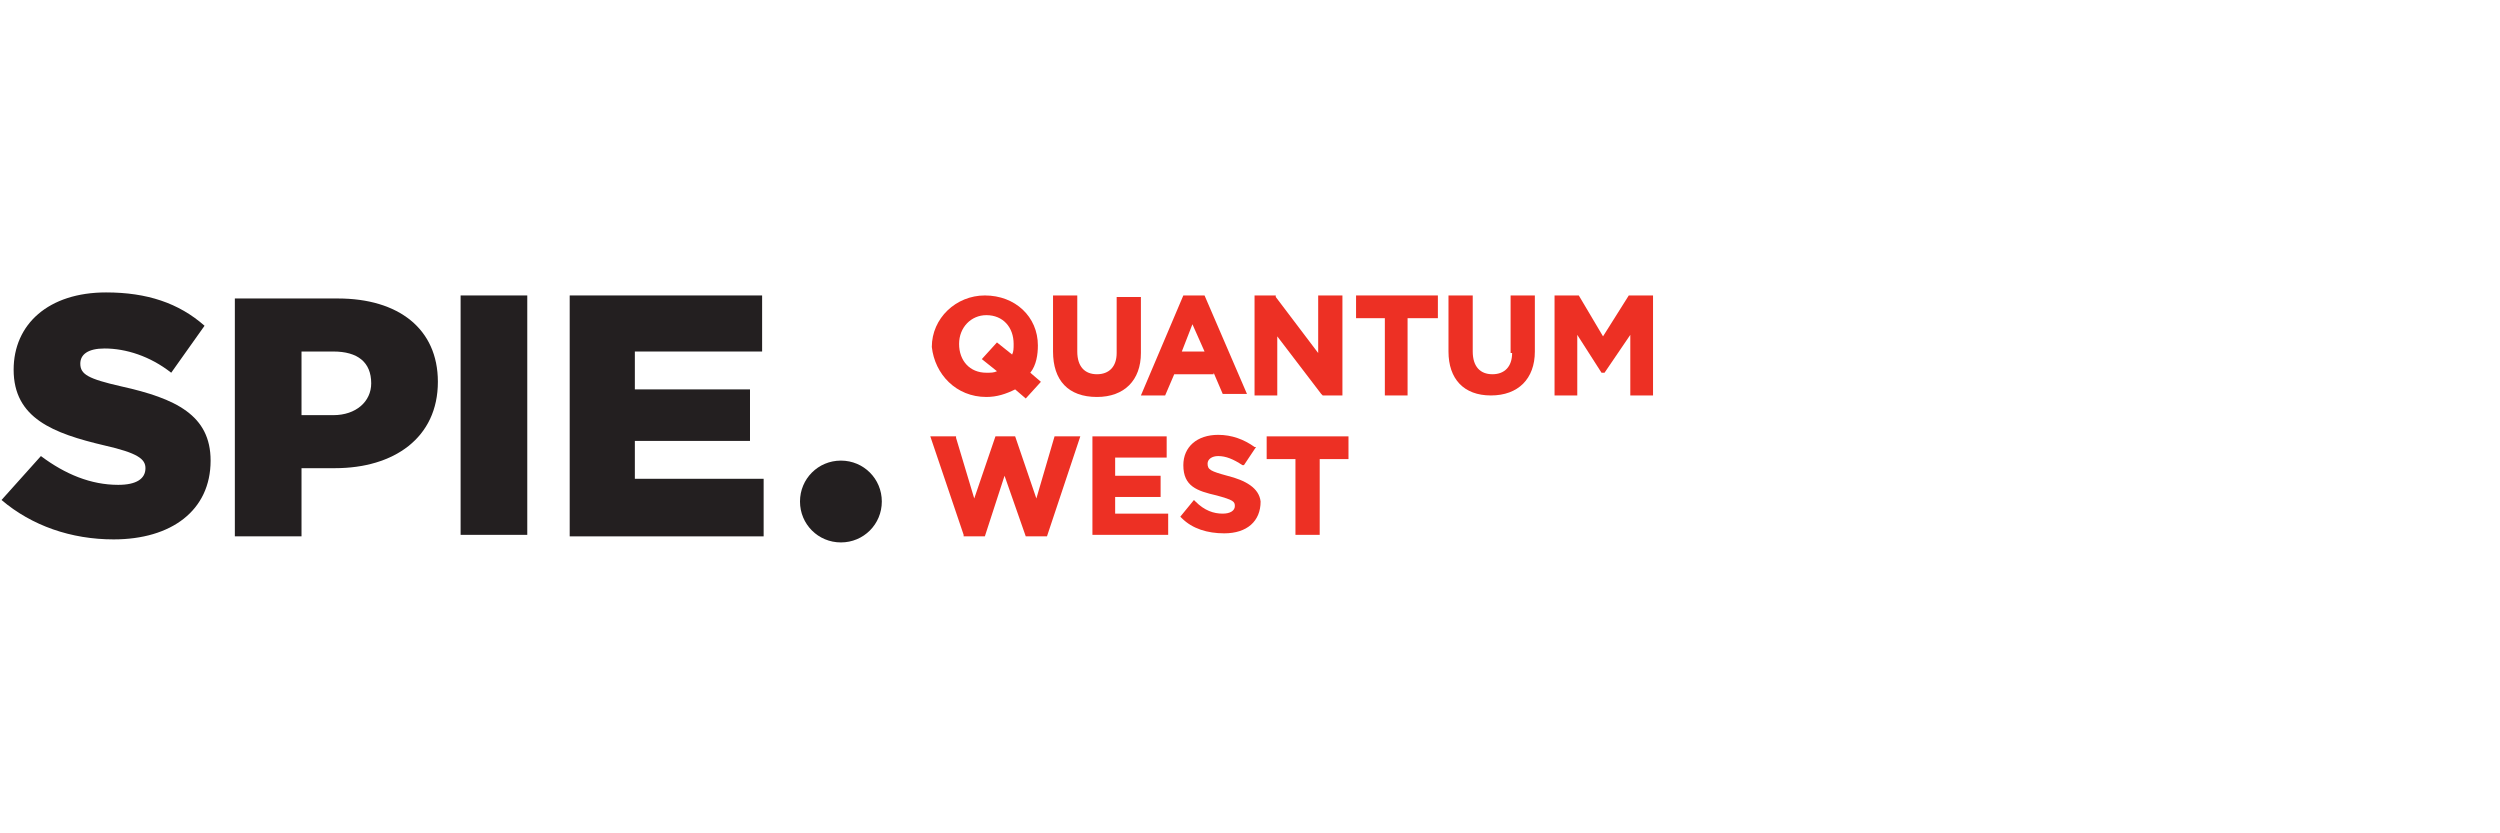 <?xml version="1.0" encoding="utf-8"?>
<!-- Generator: Adobe Illustrator 24.2.1, SVG Export Plug-In . SVG Version: 6.00 Build 0)  -->
<svg version="1.1" id="Layer_1" xmlns="http://www.w3.org/2000/svg" xmlns:xlink="http://www.w3.org/1999/xlink" x="0px" y="0px"
	 viewBox="0 0 165 55" style="enable-background:new 0 0 165 55;" xml:space="preserve">
<style type="text/css">
	.st0{fill:#ED3024;}
	.st1{fill:#231F20;}
</style>
<g>
	<g>
		<path class="st0" d="M65.1,26.2c0.7,0,1.3-0.2,1.9-0.5l0.7,0.6l1-1.1L68,24.6c0.4-0.5,0.5-1.2,0.5-1.8c0-1.9-1.5-3.3-3.5-3.3
			c-1.9,0-3.5,1.5-3.5,3.4C61.7,24.7,63.1,26.2,65.1,26.2z M65.8,22.6l-1,1.1l1,0.8c-0.2,0.1-0.4,0.1-0.7,0.1
			c-1.1,0-1.8-0.8-1.8-1.9c0-1.1,0.8-1.9,1.8-1.9c1.1,0,1.8,0.8,1.8,1.9c0,0.3,0,0.5-0.1,0.7L65.8,22.6z"/>
		<path class="st0" d="M72.4,26.2c1.8,0,2.9-1.1,2.9-2.9v-3.7h-1.6v3.7c0,0.9-0.5,1.4-1.3,1.4c-0.8,0-1.3-0.5-1.3-1.5v-3.7h-1.6v3.7
			C69.5,25.1,70.5,26.2,72.4,26.2z"/>
		<path class="st0" d="M80.1,24.6l0.6,1.4h1.6l-2.8-6.5l0,0h-1.4l-2.8,6.6h1.6l0.6-1.4H80.1z M79.5,23.2h-1.5l0.7-1.8L79.5,23.2z"/>
		<polygon class="st0" points="87,23.3 84.2,19.6 84.2,19.5 82.8,19.5 82.8,26.1 84.3,26.1 84.3,22.2 87.2,26 87.3,26.1 88.6,26.1 
			88.6,19.5 87,19.5 		"/>
		<polygon class="st0" points="89.5,21 91.4,21 91.4,26.1 92.9,26.1 92.9,21 94.9,21 94.9,19.5 89.5,19.5 		"/>
		<path class="st0" d="M99.8,23.3c0,0.9-0.5,1.4-1.3,1.4c-0.8,0-1.3-0.5-1.3-1.5v-3.7h-1.6v3.7c0,1.8,1,2.9,2.8,2.9
			c1.8,0,2.9-1.1,2.9-2.9v-3.7h-1.6V23.3z"/>
		<polygon class="st0" points="107.5,19.5 105.8,22.2 104.2,19.5 102.6,19.5 102.6,26.1 104.1,26.1 104.1,22.1 105.7,24.6 
			105.8,24.6 105.9,24.6 107.6,22.1 107.6,26.1 109.1,26.1 109.1,19.5 		"/>
		<polygon class="st0" points="68.4,32.9 67,28.8 65.7,28.8 64.3,32.9 63.1,28.9 63.1,28.8 61.4,28.8 63.6,35.3 63.6,35.4 65,35.4 
			66.3,31.4 67.7,35.4 69.1,35.4 71.3,28.8 69.6,28.8 		"/>
		<polygon class="st0" points="73.6,32.8 76.6,32.8 76.6,31.4 73.6,31.4 73.6,30.2 77,30.2 77,28.8 72.1,28.8 72.1,35.3 77.1,35.3 
			77.1,33.9 73.6,33.9 		"/>
		<path class="st0" d="M81,31.4c-1.1-0.3-1.3-0.4-1.3-0.8c0-0.3,0.3-0.5,0.7-0.5c0.5,0,1,0.2,1.6,0.6l0.1,0l0.8-1.2l-0.1,0
			c-0.7-0.5-1.5-0.8-2.4-0.8c-1.4,0-2.3,0.8-2.3,2c0,1.4,0.9,1.7,2.2,2c1.1,0.3,1.2,0.4,1.2,0.7c0,0.3-0.3,0.5-0.8,0.5
			c-0.6,0-1.2-0.2-1.8-0.8l-0.1-0.1l-0.9,1.1l0.1,0.1c0.7,0.7,1.7,1,2.8,1c1.5,0,2.4-0.8,2.4-2.1C83.1,32.2,82.2,31.7,81,31.4z"/>
		<polygon class="st0" points="83.6,30.3 85.5,30.3 85.5,35.3 87.1,35.3 87.1,30.3 89,30.3 89,28.8 83.6,28.8 		"/>
	</g>
	<g>
		<polygon class="st1" points="37.6,35.4 50.4,35.4 50.4,31.6 41.9,31.6 41.9,29.1 49.5,29.1 49.5,25.7 41.9,25.7 41.9,23.2 
			50.3,23.2 50.3,19.5 37.6,19.5 		"/>
		<path class="st1" d="M58.2,33.1c0-1.5-1.2-2.7-2.7-2.7c-1.5,0-2.7,1.2-2.7,2.7c0,1.5,1.2,2.7,2.7,2.7C57,35.8,58.2,34.6,58.2,33.1
			"/>
		<path class="st1" d="M7.5,35.6c3.8,0,6.4-1.9,6.4-5.2v0c0-3-2.3-4.1-5.9-4.9C5.8,25,5.3,24.7,5.3,24v0c0-0.6,0.5-1,1.6-1
			c1.4,0,3,0.5,4.4,1.6l2.2-3.1C11.8,20,9.7,19.3,7,19.3c-3.8,0-6.1,2.1-6.1,5.1v0c0,3.2,2.6,4.2,6,5c2.2,0.5,2.7,0.9,2.7,1.5v0
			c0,0.7-0.6,1.1-1.8,1.1c-1.8,0-3.5-0.7-5.1-1.9L0.1,33C2.1,34.7,4.7,35.6,7.5,35.6"/>
		<path class="st1" d="M19.9,27.4v-4.2H22c1.6,0,2.5,0.7,2.5,2.1v0c0,1.2-1,2.1-2.5,2.1H19.9z M15.5,35.4h4.4v-4.5h2.2
			c3.9,0,6.8-2,6.8-5.7v0c0-3.5-2.6-5.5-6.6-5.5h-6.8V35.4z"/>
		<rect x="30.4" y="19.5" class="st1" width="4.4" height="15.8"/>
	</g>
</g>
</svg>
